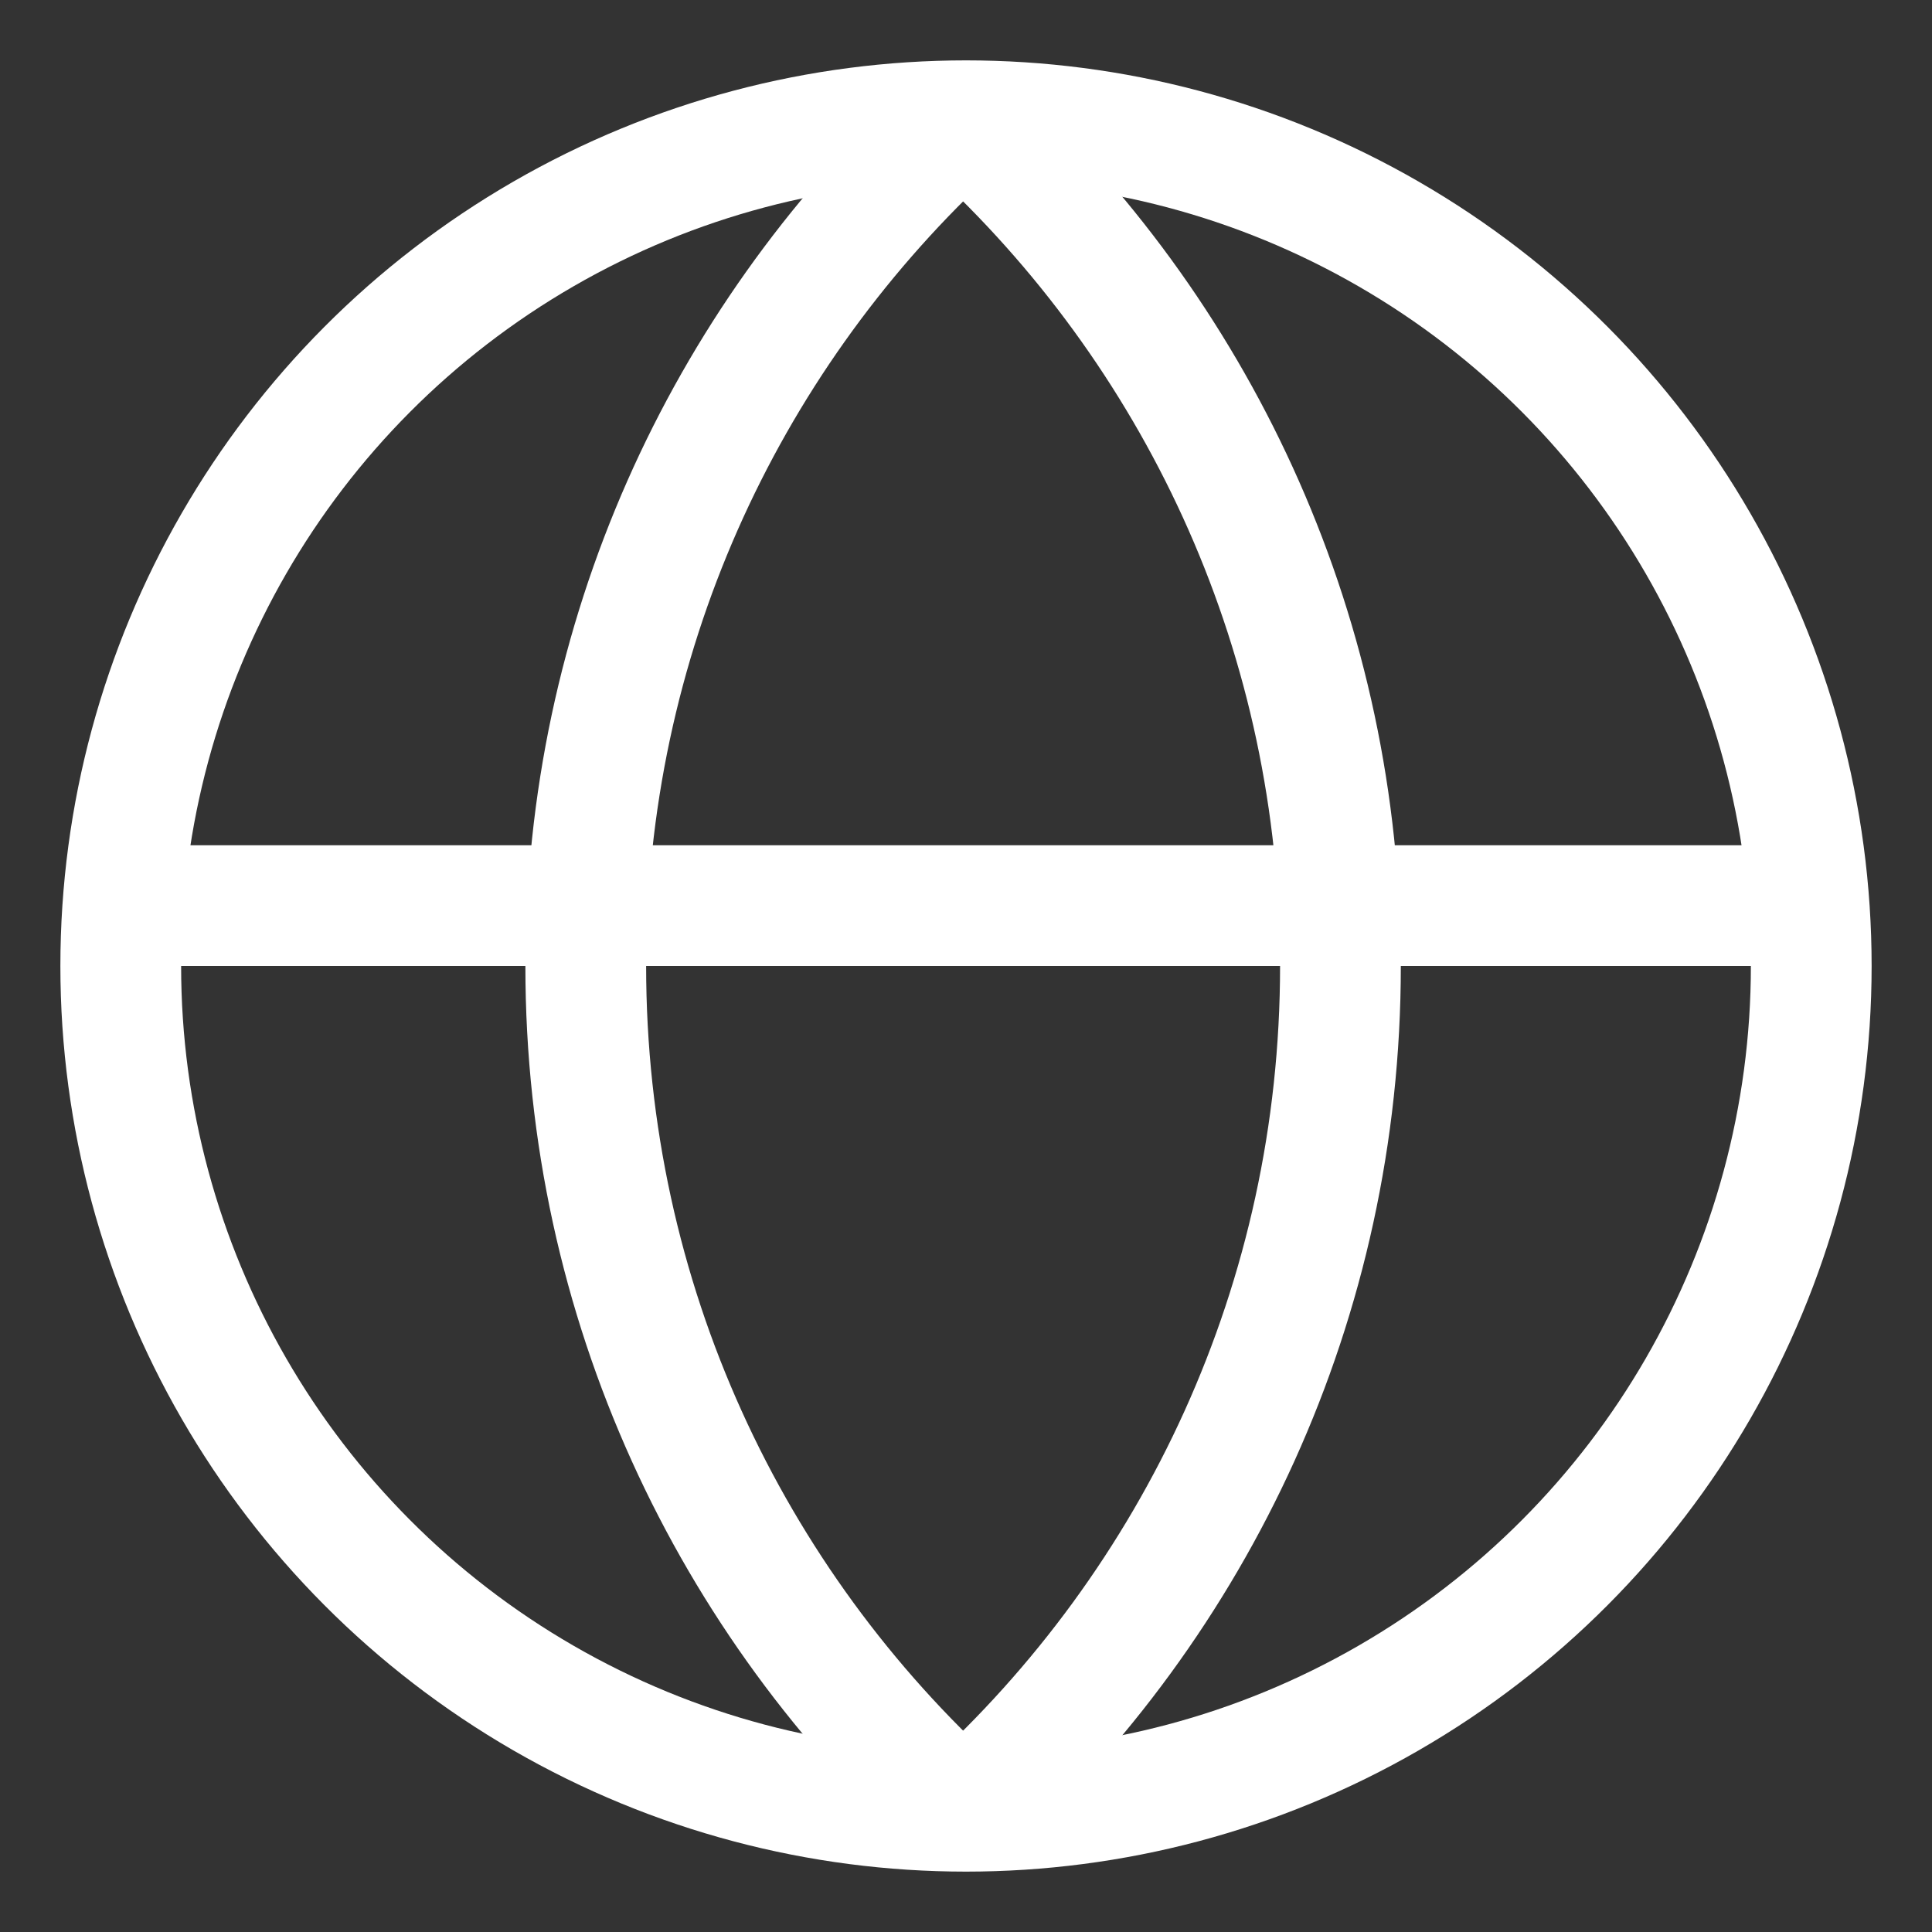 <svg width="16" height="16" viewBox="0 0 16 16" fill="none" xmlns="http://www.w3.org/2000/svg">
    <rect x="0" y="0" width="16" height="16" fill="#333333" stroke="none"/>
    <g clip-path="url(#clip0_1716_18898)">
        <circle cx="8" cy="8" r="7" stroke="white"/>
        <path d="M7.826 1.117C5.994 2.841 4.851 5.287 4.851 8C4.851 10.776 6.047 13.271 7.952 15"
              stroke="white"/>
        <path d="M8.126 1.117C9.958 2.841 11.101 5.287 11.101 8C11.101 10.776 9.905 13.271 8 15"
              stroke="white"/>
        <line x1="1" y1="7.5" x2="15" y2="7.5" stroke="white"/>
    </g>
    <defs>
        <clipPath id="clip0_1716_18898">
            <rect width="16" height="16" fill="white"/>
        </clipPath>
    </defs>
</svg>
